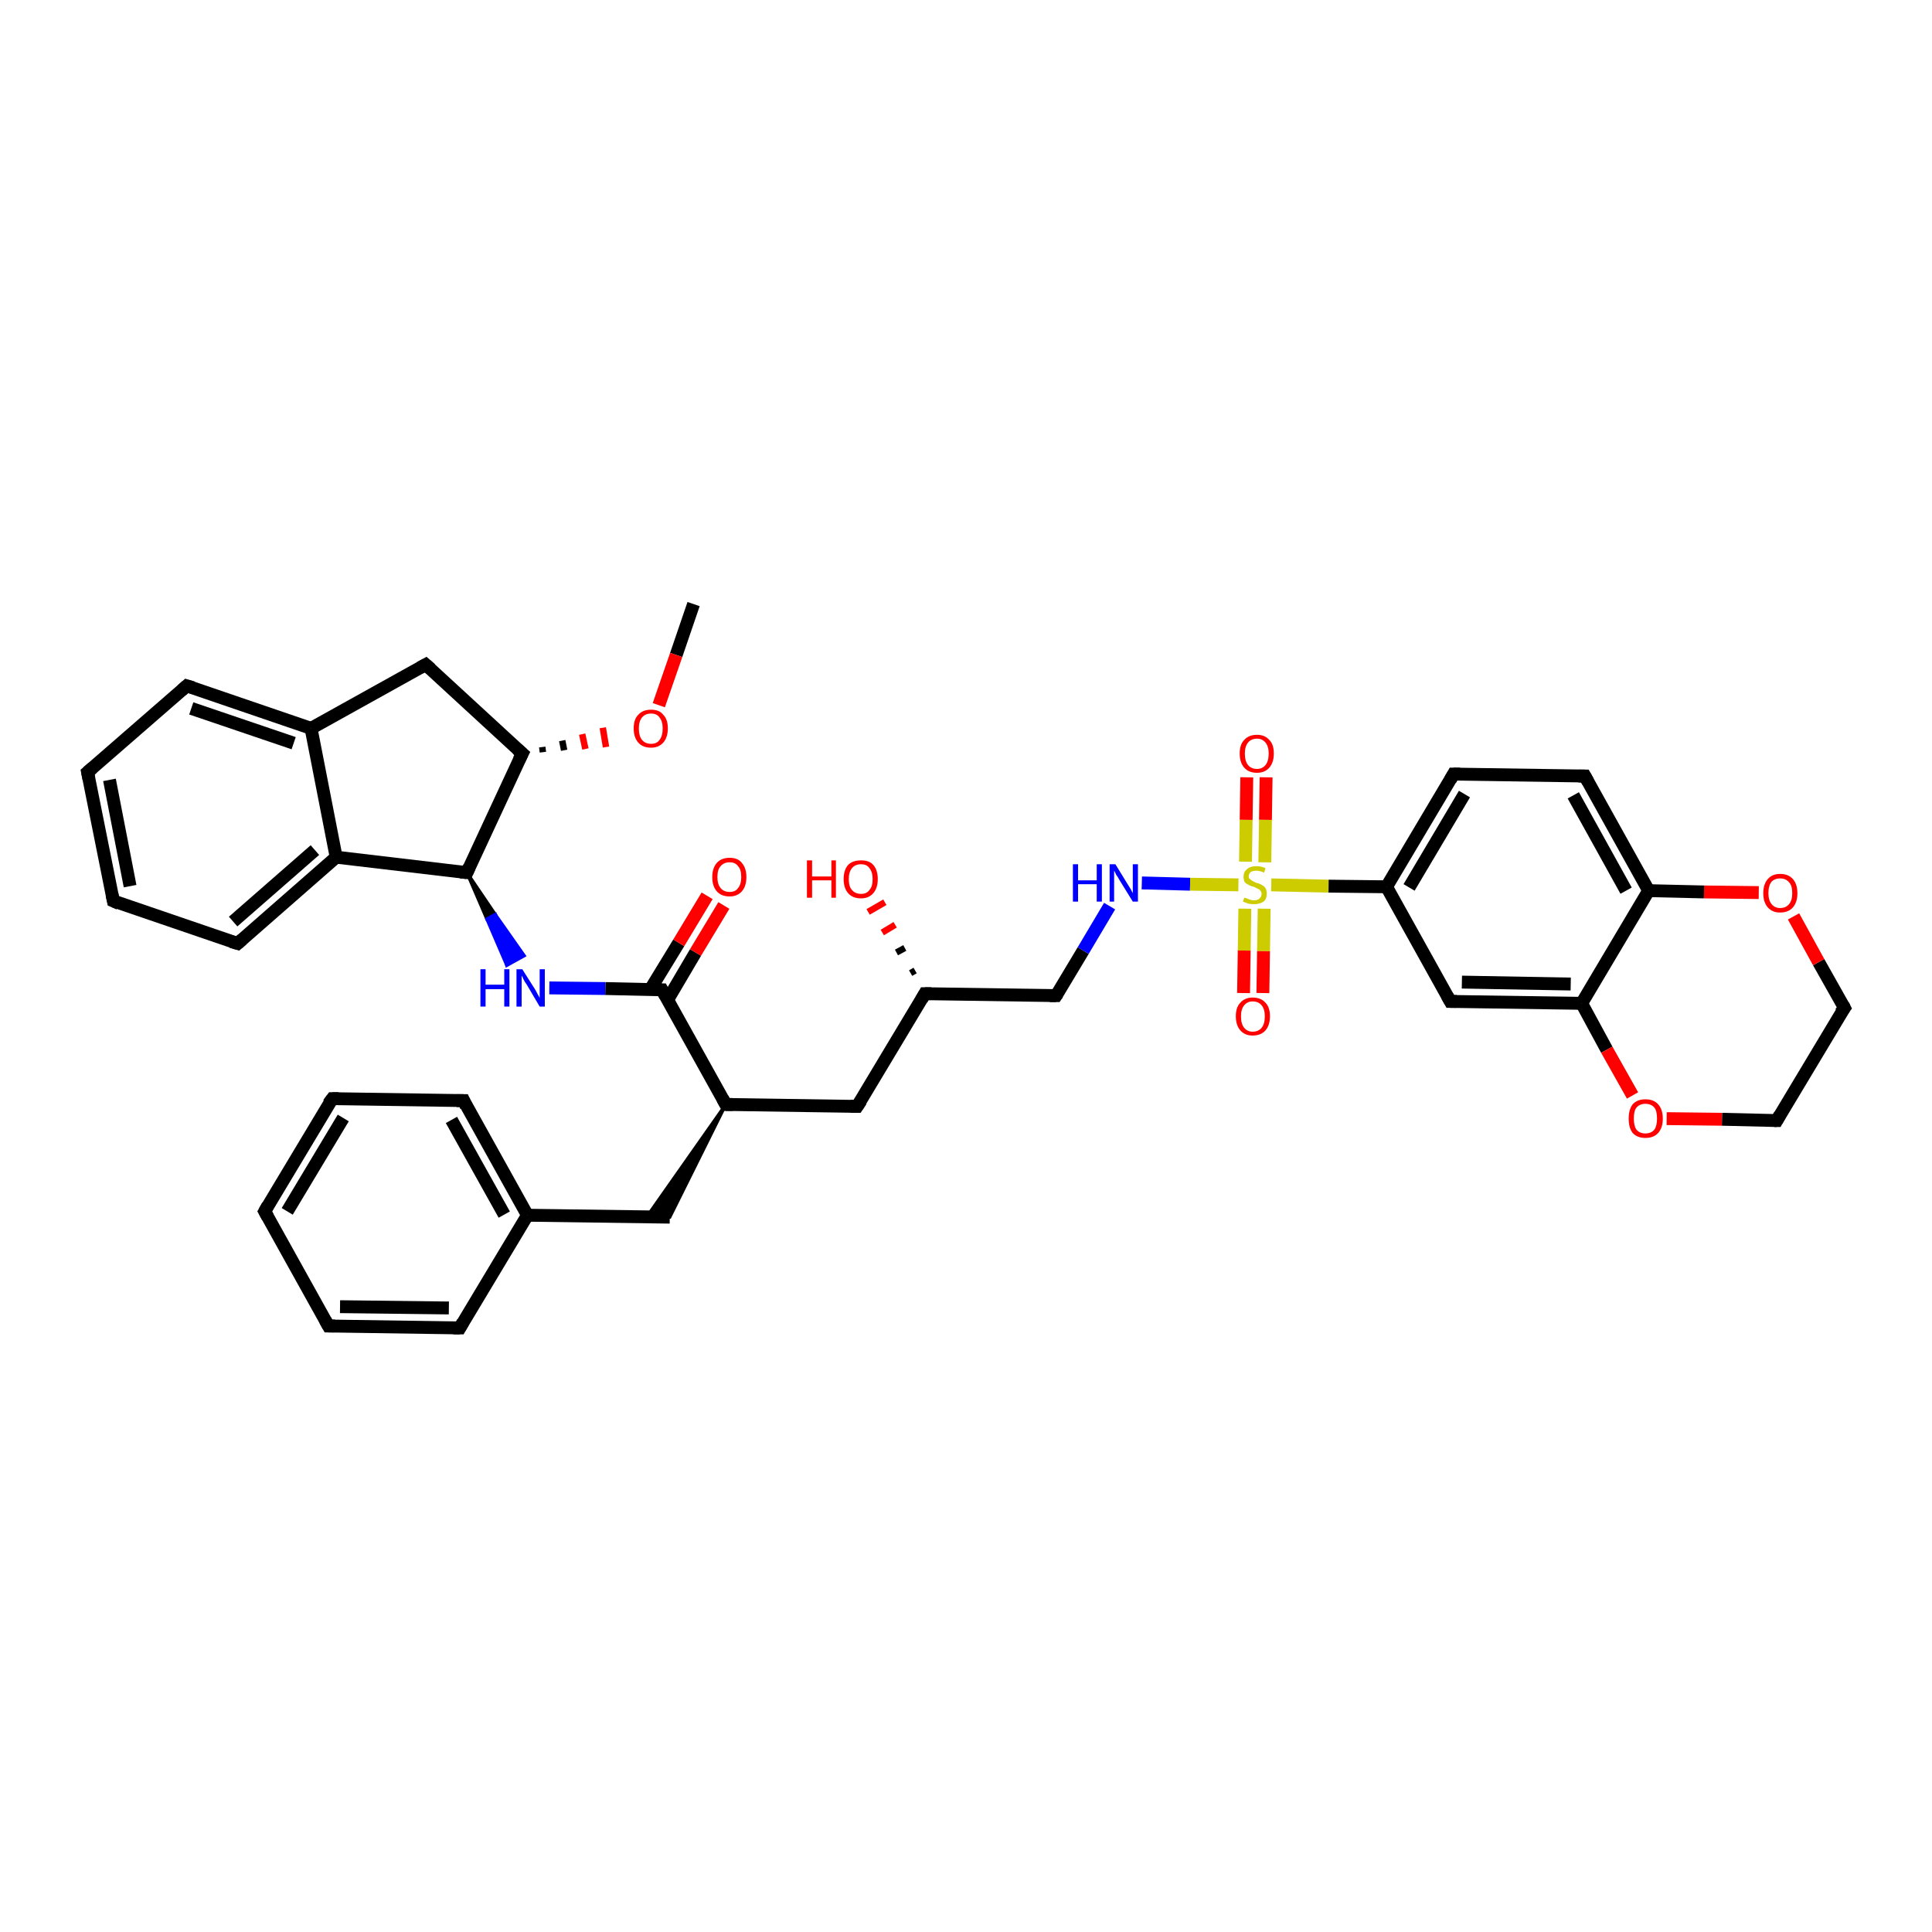 <?xml version='1.0' encoding='iso-8859-1'?>
<svg version='1.1' baseProfile='full'
              xmlns='http://www.w3.org/2000/svg'
                      xmlns:rdkit='http://www.rdkit.org/xml'
                      xmlns:xlink='http://www.w3.org/1999/xlink'
                  xml:space='preserve'
width='300px' height='300px' viewBox='0 0 300 300'>
<!-- END OF HEADER -->
<rect style='opacity:1.0;fill:#FFFFFF;stroke:none' width='300.0' height='300.0' x='0.0' y='0.0'> </rect>
<path class='bond-0 atom-0 atom-1' d='M 107.7,93.8 L 105.0,101.7' style='fill:none;fill-rule:evenodd;stroke:#000000;stroke-width:2.0px;stroke-linecap:butt;stroke-linejoin:miter;stroke-opacity:1' />
<path class='bond-0 atom-0 atom-1' d='M 105.0,101.7 L 102.3,109.5' style='fill:none;fill-rule:evenodd;stroke:#FF0000;stroke-width:2.0px;stroke-linecap:butt;stroke-linejoin:miter;stroke-opacity:1' />
<path class='bond-1 atom-2 atom-1' d='M 84.3,116.8 L 84.2,116.0' style='fill:none;fill-rule:evenodd;stroke:#000000;stroke-width:1.0px;stroke-linecap:butt;stroke-linejoin:miter;stroke-opacity:1' />
<path class='bond-1 atom-2 atom-1' d='M 87.6,116.5 L 87.3,115.0' style='fill:none;fill-rule:evenodd;stroke:#000000;stroke-width:1.0px;stroke-linecap:butt;stroke-linejoin:miter;stroke-opacity:1' />
<path class='bond-1 atom-2 atom-1' d='M 90.9,116.3 L 90.4,114.0' style='fill:none;fill-rule:evenodd;stroke:#FF0000;stroke-width:1.0px;stroke-linecap:butt;stroke-linejoin:miter;stroke-opacity:1' />
<path class='bond-1 atom-2 atom-1' d='M 94.1,116.0 L 93.6,113.0' style='fill:none;fill-rule:evenodd;stroke:#FF0000;stroke-width:1.0px;stroke-linecap:butt;stroke-linejoin:miter;stroke-opacity:1' />
<path class='bond-2 atom-2 atom-3' d='M 81.1,117.0 L 66.1,103.2' style='fill:none;fill-rule:evenodd;stroke:#000000;stroke-width:2.0px;stroke-linecap:butt;stroke-linejoin:miter;stroke-opacity:1' />
<path class='bond-3 atom-3 atom-4' d='M 66.1,103.2 L 48.3,113.1' style='fill:none;fill-rule:evenodd;stroke:#000000;stroke-width:2.0px;stroke-linecap:butt;stroke-linejoin:miter;stroke-opacity:1' />
<path class='bond-4 atom-4 atom-5' d='M 48.3,113.1 L 29.0,106.5' style='fill:none;fill-rule:evenodd;stroke:#000000;stroke-width:2.0px;stroke-linecap:butt;stroke-linejoin:miter;stroke-opacity:1' />
<path class='bond-4 atom-4 atom-5' d='M 45.6,115.4 L 29.7,110.0' style='fill:none;fill-rule:evenodd;stroke:#000000;stroke-width:2.0px;stroke-linecap:butt;stroke-linejoin:miter;stroke-opacity:1' />
<path class='bond-5 atom-5 atom-6' d='M 29.0,106.5 L 13.6,119.9' style='fill:none;fill-rule:evenodd;stroke:#000000;stroke-width:2.0px;stroke-linecap:butt;stroke-linejoin:miter;stroke-opacity:1' />
<path class='bond-6 atom-6 atom-7' d='M 13.6,119.9 L 17.6,139.9' style='fill:none;fill-rule:evenodd;stroke:#000000;stroke-width:2.0px;stroke-linecap:butt;stroke-linejoin:miter;stroke-opacity:1' />
<path class='bond-6 atom-6 atom-7' d='M 17.0,121.1 L 20.2,137.6' style='fill:none;fill-rule:evenodd;stroke:#000000;stroke-width:2.0px;stroke-linecap:butt;stroke-linejoin:miter;stroke-opacity:1' />
<path class='bond-7 atom-7 atom-8' d='M 17.6,139.9 L 36.9,146.5' style='fill:none;fill-rule:evenodd;stroke:#000000;stroke-width:2.0px;stroke-linecap:butt;stroke-linejoin:miter;stroke-opacity:1' />
<path class='bond-8 atom-8 atom-9' d='M 36.9,146.5 L 52.2,133.1' style='fill:none;fill-rule:evenodd;stroke:#000000;stroke-width:2.0px;stroke-linecap:butt;stroke-linejoin:miter;stroke-opacity:1' />
<path class='bond-8 atom-8 atom-9' d='M 36.2,143.1 L 48.9,132.0' style='fill:none;fill-rule:evenodd;stroke:#000000;stroke-width:2.0px;stroke-linecap:butt;stroke-linejoin:miter;stroke-opacity:1' />
<path class='bond-9 atom-9 atom-10' d='M 52.2,133.1 L 72.5,135.5' style='fill:none;fill-rule:evenodd;stroke:#000000;stroke-width:2.0px;stroke-linecap:butt;stroke-linejoin:miter;stroke-opacity:1' />
<path class='bond-10 atom-10 atom-11' d='M 72.5,135.5 L 76.9,142.0 L 75.6,142.7 Z' style='fill:#000000;fill-rule:evenodd;fill-opacity:1;stroke:#000000;stroke-width:0.5px;stroke-linecap:butt;stroke-linejoin:miter;stroke-opacity:1;' />
<path class='bond-10 atom-10 atom-11' d='M 76.9,142.0 L 78.7,149.9 L 81.4,148.4 Z' style='fill:#0000FF;fill-rule:evenodd;fill-opacity:1;stroke:#0000FF;stroke-width:0.5px;stroke-linecap:butt;stroke-linejoin:miter;stroke-opacity:1;' />
<path class='bond-10 atom-10 atom-11' d='M 76.9,142.0 L 75.6,142.7 L 78.7,149.9 Z' style='fill:#0000FF;fill-rule:evenodd;fill-opacity:1;stroke:#0000FF;stroke-width:0.5px;stroke-linecap:butt;stroke-linejoin:miter;stroke-opacity:1;' />
<path class='bond-11 atom-11 atom-12' d='M 85.3,153.4 L 94.0,153.5' style='fill:none;fill-rule:evenodd;stroke:#0000FF;stroke-width:2.0px;stroke-linecap:butt;stroke-linejoin:miter;stroke-opacity:1' />
<path class='bond-11 atom-11 atom-12' d='M 94.0,153.5 L 102.8,153.7' style='fill:none;fill-rule:evenodd;stroke:#000000;stroke-width:2.0px;stroke-linecap:butt;stroke-linejoin:miter;stroke-opacity:1' />
<path class='bond-12 atom-12 atom-13' d='M 103.7,155.2 L 108.0,147.9' style='fill:none;fill-rule:evenodd;stroke:#000000;stroke-width:2.0px;stroke-linecap:butt;stroke-linejoin:miter;stroke-opacity:1' />
<path class='bond-12 atom-12 atom-13' d='M 108.0,147.9 L 112.4,140.6' style='fill:none;fill-rule:evenodd;stroke:#FF0000;stroke-width:2.0px;stroke-linecap:butt;stroke-linejoin:miter;stroke-opacity:1' />
<path class='bond-12 atom-12 atom-13' d='M 101.0,153.6 L 105.4,146.4' style='fill:none;fill-rule:evenodd;stroke:#000000;stroke-width:2.0px;stroke-linecap:butt;stroke-linejoin:miter;stroke-opacity:1' />
<path class='bond-12 atom-12 atom-13' d='M 105.4,146.4 L 109.8,139.1' style='fill:none;fill-rule:evenodd;stroke:#FF0000;stroke-width:2.0px;stroke-linecap:butt;stroke-linejoin:miter;stroke-opacity:1' />
<path class='bond-13 atom-12 atom-14' d='M 102.8,153.7 L 112.7,171.5' style='fill:none;fill-rule:evenodd;stroke:#000000;stroke-width:2.0px;stroke-linecap:butt;stroke-linejoin:miter;stroke-opacity:1' />
<path class='bond-14 atom-14 atom-15' d='M 112.7,171.5 L 104.0,189.0 L 100.4,189.0 Z' style='fill:#000000;fill-rule:evenodd;fill-opacity:1;stroke:#000000;stroke-width:0.5px;stroke-linecap:butt;stroke-linejoin:miter;stroke-opacity:1;' />
<path class='bond-15 atom-15 atom-16' d='M 104.0,189.0 L 81.9,188.7' style='fill:none;fill-rule:evenodd;stroke:#000000;stroke-width:2.0px;stroke-linecap:butt;stroke-linejoin:miter;stroke-opacity:1' />
<path class='bond-16 atom-16 atom-17' d='M 81.9,188.7 L 72.0,170.9' style='fill:none;fill-rule:evenodd;stroke:#000000;stroke-width:2.0px;stroke-linecap:butt;stroke-linejoin:miter;stroke-opacity:1' />
<path class='bond-16 atom-16 atom-17' d='M 78.3,188.6 L 70.1,173.9' style='fill:none;fill-rule:evenodd;stroke:#000000;stroke-width:2.0px;stroke-linecap:butt;stroke-linejoin:miter;stroke-opacity:1' />
<path class='bond-17 atom-17 atom-18' d='M 72.0,170.9 L 51.6,170.6' style='fill:none;fill-rule:evenodd;stroke:#000000;stroke-width:2.0px;stroke-linecap:butt;stroke-linejoin:miter;stroke-opacity:1' />
<path class='bond-18 atom-18 atom-19' d='M 51.6,170.6 L 41.1,188.1' style='fill:none;fill-rule:evenodd;stroke:#000000;stroke-width:2.0px;stroke-linecap:butt;stroke-linejoin:miter;stroke-opacity:1' />
<path class='bond-18 atom-18 atom-19' d='M 53.3,173.6 L 44.6,188.1' style='fill:none;fill-rule:evenodd;stroke:#000000;stroke-width:2.0px;stroke-linecap:butt;stroke-linejoin:miter;stroke-opacity:1' />
<path class='bond-19 atom-19 atom-20' d='M 41.1,188.1 L 51.0,205.9' style='fill:none;fill-rule:evenodd;stroke:#000000;stroke-width:2.0px;stroke-linecap:butt;stroke-linejoin:miter;stroke-opacity:1' />
<path class='bond-20 atom-20 atom-21' d='M 51.0,205.9 L 71.4,206.2' style='fill:none;fill-rule:evenodd;stroke:#000000;stroke-width:2.0px;stroke-linecap:butt;stroke-linejoin:miter;stroke-opacity:1' />
<path class='bond-20 atom-20 atom-21' d='M 52.8,202.9 L 69.7,203.1' style='fill:none;fill-rule:evenodd;stroke:#000000;stroke-width:2.0px;stroke-linecap:butt;stroke-linejoin:miter;stroke-opacity:1' />
<path class='bond-21 atom-14 atom-22' d='M 112.7,171.5 L 133.1,171.8' style='fill:none;fill-rule:evenodd;stroke:#000000;stroke-width:2.0px;stroke-linecap:butt;stroke-linejoin:miter;stroke-opacity:1' />
<path class='bond-22 atom-22 atom-23' d='M 133.1,171.8 L 143.6,154.3' style='fill:none;fill-rule:evenodd;stroke:#000000;stroke-width:2.0px;stroke-linecap:butt;stroke-linejoin:miter;stroke-opacity:1' />
<path class='bond-23 atom-23 atom-24' d='M 141.4,151.1 L 142.1,150.7' style='fill:none;fill-rule:evenodd;stroke:#000000;stroke-width:1.0px;stroke-linecap:butt;stroke-linejoin:miter;stroke-opacity:1' />
<path class='bond-23 atom-23 atom-24' d='M 139.2,147.9 L 140.5,147.2' style='fill:none;fill-rule:evenodd;stroke:#000000;stroke-width:1.0px;stroke-linecap:butt;stroke-linejoin:miter;stroke-opacity:1' />
<path class='bond-23 atom-23 atom-24' d='M 137.0,144.8 L 139.0,143.6' style='fill:none;fill-rule:evenodd;stroke:#FF0000;stroke-width:1.0px;stroke-linecap:butt;stroke-linejoin:miter;stroke-opacity:1' />
<path class='bond-23 atom-23 atom-24' d='M 134.8,141.6 L 137.4,140.1' style='fill:none;fill-rule:evenodd;stroke:#FF0000;stroke-width:1.0px;stroke-linecap:butt;stroke-linejoin:miter;stroke-opacity:1' />
<path class='bond-24 atom-23 atom-25' d='M 143.6,154.3 L 164.0,154.6' style='fill:none;fill-rule:evenodd;stroke:#000000;stroke-width:2.0px;stroke-linecap:butt;stroke-linejoin:miter;stroke-opacity:1' />
<path class='bond-25 atom-25 atom-26' d='M 164.0,154.6 L 168.2,147.6' style='fill:none;fill-rule:evenodd;stroke:#000000;stroke-width:2.0px;stroke-linecap:butt;stroke-linejoin:miter;stroke-opacity:1' />
<path class='bond-25 atom-25 atom-26' d='M 168.2,147.6 L 172.3,140.7' style='fill:none;fill-rule:evenodd;stroke:#0000FF;stroke-width:2.0px;stroke-linecap:butt;stroke-linejoin:miter;stroke-opacity:1' />
<path class='bond-26 atom-26 atom-27' d='M 177.3,137.1 L 184.8,137.3' style='fill:none;fill-rule:evenodd;stroke:#0000FF;stroke-width:2.0px;stroke-linecap:butt;stroke-linejoin:miter;stroke-opacity:1' />
<path class='bond-26 atom-26 atom-27' d='M 184.8,137.3 L 192.3,137.4' style='fill:none;fill-rule:evenodd;stroke:#CCCC00;stroke-width:2.0px;stroke-linecap:butt;stroke-linejoin:miter;stroke-opacity:1' />
<path class='bond-27 atom-27 atom-28' d='M 196.4,133.9 L 196.5,127.3' style='fill:none;fill-rule:evenodd;stroke:#CCCC00;stroke-width:2.0px;stroke-linecap:butt;stroke-linejoin:miter;stroke-opacity:1' />
<path class='bond-27 atom-27 atom-28' d='M 196.5,127.3 L 196.6,120.7' style='fill:none;fill-rule:evenodd;stroke:#FF0000;stroke-width:2.0px;stroke-linecap:butt;stroke-linejoin:miter;stroke-opacity:1' />
<path class='bond-27 atom-27 atom-28' d='M 193.4,133.8 L 193.5,127.3' style='fill:none;fill-rule:evenodd;stroke:#CCCC00;stroke-width:2.0px;stroke-linecap:butt;stroke-linejoin:miter;stroke-opacity:1' />
<path class='bond-27 atom-27 atom-28' d='M 193.5,127.3 L 193.6,120.7' style='fill:none;fill-rule:evenodd;stroke:#FF0000;stroke-width:2.0px;stroke-linecap:butt;stroke-linejoin:miter;stroke-opacity:1' />
<path class='bond-28 atom-27 atom-29' d='M 193.3,141.1 L 193.2,147.6' style='fill:none;fill-rule:evenodd;stroke:#CCCC00;stroke-width:2.0px;stroke-linecap:butt;stroke-linejoin:miter;stroke-opacity:1' />
<path class='bond-28 atom-27 atom-29' d='M 193.2,147.6 L 193.1,154.2' style='fill:none;fill-rule:evenodd;stroke:#FF0000;stroke-width:2.0px;stroke-linecap:butt;stroke-linejoin:miter;stroke-opacity:1' />
<path class='bond-28 atom-27 atom-29' d='M 196.3,141.1 L 196.2,147.7' style='fill:none;fill-rule:evenodd;stroke:#CCCC00;stroke-width:2.0px;stroke-linecap:butt;stroke-linejoin:miter;stroke-opacity:1' />
<path class='bond-28 atom-27 atom-29' d='M 196.2,147.7 L 196.1,154.2' style='fill:none;fill-rule:evenodd;stroke:#FF0000;stroke-width:2.0px;stroke-linecap:butt;stroke-linejoin:miter;stroke-opacity:1' />
<path class='bond-29 atom-27 atom-30' d='M 197.4,137.4 L 206.3,137.6' style='fill:none;fill-rule:evenodd;stroke:#CCCC00;stroke-width:2.0px;stroke-linecap:butt;stroke-linejoin:miter;stroke-opacity:1' />
<path class='bond-29 atom-27 atom-30' d='M 206.3,137.6 L 215.3,137.7' style='fill:none;fill-rule:evenodd;stroke:#000000;stroke-width:2.0px;stroke-linecap:butt;stroke-linejoin:miter;stroke-opacity:1' />
<path class='bond-30 atom-30 atom-31' d='M 215.3,137.7 L 225.7,120.2' style='fill:none;fill-rule:evenodd;stroke:#000000;stroke-width:2.0px;stroke-linecap:butt;stroke-linejoin:miter;stroke-opacity:1' />
<path class='bond-30 atom-30 atom-31' d='M 218.8,137.8 L 227.4,123.3' style='fill:none;fill-rule:evenodd;stroke:#000000;stroke-width:2.0px;stroke-linecap:butt;stroke-linejoin:miter;stroke-opacity:1' />
<path class='bond-31 atom-31 atom-32' d='M 225.7,120.2 L 246.1,120.5' style='fill:none;fill-rule:evenodd;stroke:#000000;stroke-width:2.0px;stroke-linecap:butt;stroke-linejoin:miter;stroke-opacity:1' />
<path class='bond-32 atom-32 atom-33' d='M 246.1,120.5 L 256.0,138.3' style='fill:none;fill-rule:evenodd;stroke:#000000;stroke-width:2.0px;stroke-linecap:butt;stroke-linejoin:miter;stroke-opacity:1' />
<path class='bond-32 atom-32 atom-33' d='M 244.3,123.5 L 252.5,138.3' style='fill:none;fill-rule:evenodd;stroke:#000000;stroke-width:2.0px;stroke-linecap:butt;stroke-linejoin:miter;stroke-opacity:1' />
<path class='bond-33 atom-33 atom-34' d='M 256.0,138.3 L 245.6,155.8' style='fill:none;fill-rule:evenodd;stroke:#000000;stroke-width:2.0px;stroke-linecap:butt;stroke-linejoin:miter;stroke-opacity:1' />
<path class='bond-34 atom-34 atom-35' d='M 245.6,155.8 L 225.2,155.5' style='fill:none;fill-rule:evenodd;stroke:#000000;stroke-width:2.0px;stroke-linecap:butt;stroke-linejoin:miter;stroke-opacity:1' />
<path class='bond-34 atom-34 atom-35' d='M 243.9,152.8 L 227.0,152.5' style='fill:none;fill-rule:evenodd;stroke:#000000;stroke-width:2.0px;stroke-linecap:butt;stroke-linejoin:miter;stroke-opacity:1' />
<path class='bond-35 atom-34 atom-36' d='M 245.6,155.8 L 249.5,163.0' style='fill:none;fill-rule:evenodd;stroke:#000000;stroke-width:2.0px;stroke-linecap:butt;stroke-linejoin:miter;stroke-opacity:1' />
<path class='bond-35 atom-34 atom-36' d='M 249.5,163.0 L 253.5,170.1' style='fill:none;fill-rule:evenodd;stroke:#FF0000;stroke-width:2.0px;stroke-linecap:butt;stroke-linejoin:miter;stroke-opacity:1' />
<path class='bond-36 atom-36 atom-37' d='M 258.8,173.7 L 267.4,173.8' style='fill:none;fill-rule:evenodd;stroke:#FF0000;stroke-width:2.0px;stroke-linecap:butt;stroke-linejoin:miter;stroke-opacity:1' />
<path class='bond-36 atom-36 atom-37' d='M 267.4,173.8 L 275.9,174.0' style='fill:none;fill-rule:evenodd;stroke:#000000;stroke-width:2.0px;stroke-linecap:butt;stroke-linejoin:miter;stroke-opacity:1' />
<path class='bond-37 atom-37 atom-38' d='M 275.9,174.0 L 286.4,156.5' style='fill:none;fill-rule:evenodd;stroke:#000000;stroke-width:2.0px;stroke-linecap:butt;stroke-linejoin:miter;stroke-opacity:1' />
<path class='bond-38 atom-38 atom-39' d='M 286.4,156.5 L 282.4,149.4' style='fill:none;fill-rule:evenodd;stroke:#000000;stroke-width:2.0px;stroke-linecap:butt;stroke-linejoin:miter;stroke-opacity:1' />
<path class='bond-38 atom-38 atom-39' d='M 282.4,149.4 L 278.5,142.3' style='fill:none;fill-rule:evenodd;stroke:#FF0000;stroke-width:2.0px;stroke-linecap:butt;stroke-linejoin:miter;stroke-opacity:1' />
<path class='bond-39 atom-10 atom-2' d='M 72.5,135.5 L 81.1,117.0' style='fill:none;fill-rule:evenodd;stroke:#000000;stroke-width:2.0px;stroke-linecap:butt;stroke-linejoin:miter;stroke-opacity:1' />
<path class='bond-40 atom-21 atom-16' d='M 71.4,206.2 L 81.9,188.7' style='fill:none;fill-rule:evenodd;stroke:#000000;stroke-width:2.0px;stroke-linecap:butt;stroke-linejoin:miter;stroke-opacity:1' />
<path class='bond-41 atom-35 atom-30' d='M 225.2,155.5 L 215.3,137.7' style='fill:none;fill-rule:evenodd;stroke:#000000;stroke-width:2.0px;stroke-linecap:butt;stroke-linejoin:miter;stroke-opacity:1' />
<path class='bond-42 atom-9 atom-4' d='M 52.2,133.1 L 48.3,113.1' style='fill:none;fill-rule:evenodd;stroke:#000000;stroke-width:2.0px;stroke-linecap:butt;stroke-linejoin:miter;stroke-opacity:1' />
<path class='bond-43 atom-39 atom-33' d='M 273.1,138.6 L 264.6,138.5' style='fill:none;fill-rule:evenodd;stroke:#FF0000;stroke-width:2.0px;stroke-linecap:butt;stroke-linejoin:miter;stroke-opacity:1' />
<path class='bond-43 atom-39 atom-33' d='M 264.6,138.5 L 256.0,138.3' style='fill:none;fill-rule:evenodd;stroke:#000000;stroke-width:2.0px;stroke-linecap:butt;stroke-linejoin:miter;stroke-opacity:1' />
<path d='M 80.3,116.3 L 81.1,117.0 L 80.6,118.0' style='fill:none;stroke:#000000;stroke-width:2.0px;stroke-linecap:butt;stroke-linejoin:miter;stroke-opacity:1;' />
<path d='M 66.9,103.9 L 66.1,103.2 L 65.2,103.7' style='fill:none;stroke:#000000;stroke-width:2.0px;stroke-linecap:butt;stroke-linejoin:miter;stroke-opacity:1;' />
<path d='M 30.0,106.8 L 29.0,106.5 L 28.2,107.2' style='fill:none;stroke:#000000;stroke-width:2.0px;stroke-linecap:butt;stroke-linejoin:miter;stroke-opacity:1;' />
<path d='M 14.4,119.2 L 13.6,119.9 L 13.8,120.9' style='fill:none;stroke:#000000;stroke-width:2.0px;stroke-linecap:butt;stroke-linejoin:miter;stroke-opacity:1;' />
<path d='M 17.4,138.9 L 17.6,139.9 L 18.5,140.3' style='fill:none;stroke:#000000;stroke-width:2.0px;stroke-linecap:butt;stroke-linejoin:miter;stroke-opacity:1;' />
<path d='M 35.9,146.2 L 36.9,146.5 L 37.6,145.9' style='fill:none;stroke:#000000;stroke-width:2.0px;stroke-linecap:butt;stroke-linejoin:miter;stroke-opacity:1;' />
<path d='M 71.5,135.4 L 72.5,135.5 L 72.9,134.6' style='fill:none;stroke:#000000;stroke-width:2.0px;stroke-linecap:butt;stroke-linejoin:miter;stroke-opacity:1;' />
<path d='M 102.4,153.7 L 102.8,153.7 L 103.3,154.6' style='fill:none;stroke:#000000;stroke-width:2.0px;stroke-linecap:butt;stroke-linejoin:miter;stroke-opacity:1;' />
<path d='M 112.2,170.6 L 112.7,171.5 L 113.8,171.5' style='fill:none;stroke:#000000;stroke-width:2.0px;stroke-linecap:butt;stroke-linejoin:miter;stroke-opacity:1;' />
<path d='M 72.4,171.8 L 72.0,170.9 L 70.9,170.9' style='fill:none;stroke:#000000;stroke-width:2.0px;stroke-linecap:butt;stroke-linejoin:miter;stroke-opacity:1;' />
<path d='M 52.6,170.6 L 51.6,170.6 L 51.0,171.4' style='fill:none;stroke:#000000;stroke-width:2.0px;stroke-linecap:butt;stroke-linejoin:miter;stroke-opacity:1;' />
<path d='M 41.6,187.2 L 41.1,188.1 L 41.6,189.0' style='fill:none;stroke:#000000;stroke-width:2.0px;stroke-linecap:butt;stroke-linejoin:miter;stroke-opacity:1;' />
<path d='M 50.5,205.0 L 51.0,205.9 L 52.0,205.9' style='fill:none;stroke:#000000;stroke-width:2.0px;stroke-linecap:butt;stroke-linejoin:miter;stroke-opacity:1;' />
<path d='M 70.4,206.2 L 71.4,206.2 L 71.9,205.3' style='fill:none;stroke:#000000;stroke-width:2.0px;stroke-linecap:butt;stroke-linejoin:miter;stroke-opacity:1;' />
<path d='M 132.1,171.8 L 133.1,171.8 L 133.7,170.9' style='fill:none;stroke:#000000;stroke-width:2.0px;stroke-linecap:butt;stroke-linejoin:miter;stroke-opacity:1;' />
<path d='M 143.1,155.2 L 143.6,154.3 L 144.6,154.3' style='fill:none;stroke:#000000;stroke-width:2.0px;stroke-linecap:butt;stroke-linejoin:miter;stroke-opacity:1;' />
<path d='M 163.0,154.6 L 164.0,154.6 L 164.2,154.3' style='fill:none;stroke:#000000;stroke-width:2.0px;stroke-linecap:butt;stroke-linejoin:miter;stroke-opacity:1;' />
<path d='M 225.2,121.1 L 225.7,120.2 L 226.7,120.2' style='fill:none;stroke:#000000;stroke-width:2.0px;stroke-linecap:butt;stroke-linejoin:miter;stroke-opacity:1;' />
<path d='M 245.1,120.5 L 246.1,120.5 L 246.6,121.4' style='fill:none;stroke:#000000;stroke-width:2.0px;stroke-linecap:butt;stroke-linejoin:miter;stroke-opacity:1;' />
<path d='M 226.2,155.5 L 225.2,155.5 L 224.7,154.6' style='fill:none;stroke:#000000;stroke-width:2.0px;stroke-linecap:butt;stroke-linejoin:miter;stroke-opacity:1;' />
<path d='M 275.5,174.0 L 275.9,174.0 L 276.4,173.1' style='fill:none;stroke:#000000;stroke-width:2.0px;stroke-linecap:butt;stroke-linejoin:miter;stroke-opacity:1;' />
<path d='M 285.8,157.3 L 286.4,156.5 L 286.2,156.1' style='fill:none;stroke:#000000;stroke-width:2.0px;stroke-linecap:butt;stroke-linejoin:miter;stroke-opacity:1;' />
<path class='atom-1' d='M 98.4 113.1
Q 98.4 111.7, 99.1 111.0
Q 99.8 110.2, 101.1 110.2
Q 102.4 110.2, 103.0 111.0
Q 103.7 111.7, 103.7 113.1
Q 103.7 114.5, 103.0 115.3
Q 102.3 116.1, 101.1 116.1
Q 99.8 116.1, 99.1 115.3
Q 98.4 114.5, 98.4 113.1
M 101.1 115.5
Q 102.0 115.5, 102.4 114.9
Q 102.9 114.3, 102.9 113.1
Q 102.9 112.0, 102.4 111.4
Q 102.0 110.8, 101.1 110.8
Q 100.2 110.8, 99.7 111.4
Q 99.2 112.0, 99.2 113.1
Q 99.2 114.3, 99.7 114.9
Q 100.2 115.5, 101.1 115.5
' fill='#FF0000'/>
<path class='atom-11' d='M 74.6 150.5
L 75.4 150.5
L 75.4 152.9
L 78.3 152.9
L 78.3 150.5
L 79.1 150.5
L 79.1 156.3
L 78.3 156.3
L 78.3 153.6
L 75.4 153.6
L 75.4 156.3
L 74.6 156.3
L 74.6 150.5
' fill='#0000FF'/>
<path class='atom-11' d='M 81.1 150.5
L 83.0 153.5
Q 83.2 153.8, 83.5 154.4
Q 83.8 154.9, 83.8 155.0
L 83.8 150.5
L 84.6 150.5
L 84.6 156.3
L 83.8 156.3
L 81.8 152.9
Q 81.5 152.5, 81.3 152.1
Q 81.1 151.6, 81.0 151.5
L 81.0 156.3
L 80.2 156.3
L 80.2 150.5
L 81.1 150.5
' fill='#0000FF'/>
<path class='atom-13' d='M 110.6 136.2
Q 110.6 134.8, 111.3 134.0
Q 112.0 133.2, 113.3 133.2
Q 114.6 133.2, 115.2 134.0
Q 115.9 134.8, 115.9 136.2
Q 115.9 137.6, 115.2 138.4
Q 114.5 139.2, 113.3 139.2
Q 112.0 139.2, 111.3 138.4
Q 110.6 137.6, 110.6 136.2
M 113.3 138.5
Q 114.2 138.5, 114.6 137.9
Q 115.1 137.3, 115.1 136.2
Q 115.1 135.0, 114.6 134.5
Q 114.2 133.9, 113.3 133.9
Q 112.4 133.9, 111.9 134.5
Q 111.4 135.0, 111.4 136.2
Q 111.4 137.3, 111.9 137.9
Q 112.4 138.5, 113.3 138.5
' fill='#FF0000'/>
<path class='atom-24' d='M 125.3 133.6
L 126.1 133.6
L 126.1 136.1
L 129.1 136.1
L 129.1 133.6
L 129.8 133.6
L 129.8 139.4
L 129.1 139.4
L 129.1 136.7
L 126.1 136.7
L 126.1 139.4
L 125.3 139.4
L 125.3 133.6
' fill='#FF0000'/>
<path class='atom-24' d='M 131.0 136.5
Q 131.0 135.1, 131.7 134.3
Q 132.4 133.6, 133.7 133.6
Q 135.0 133.6, 135.6 134.3
Q 136.3 135.1, 136.3 136.5
Q 136.3 137.9, 135.6 138.7
Q 134.9 139.5, 133.7 139.5
Q 132.4 139.5, 131.7 138.7
Q 131.0 137.9, 131.0 136.5
M 133.7 138.8
Q 134.6 138.8, 135.0 138.2
Q 135.5 137.7, 135.5 136.5
Q 135.5 135.4, 135.0 134.8
Q 134.6 134.2, 133.7 134.2
Q 132.8 134.2, 132.3 134.8
Q 131.8 135.4, 131.8 136.5
Q 131.8 137.7, 132.3 138.2
Q 132.8 138.8, 133.7 138.8
' fill='#FF0000'/>
<path class='atom-26' d='M 166.6 134.2
L 167.4 134.2
L 167.4 136.7
L 170.3 136.7
L 170.3 134.2
L 171.1 134.2
L 171.1 140.0
L 170.3 140.0
L 170.3 137.3
L 167.4 137.3
L 167.4 140.0
L 166.6 140.0
L 166.6 134.2
' fill='#0000FF'/>
<path class='atom-26' d='M 173.2 134.2
L 175.1 137.3
Q 175.3 137.6, 175.6 138.1
Q 175.9 138.7, 175.9 138.7
L 175.9 134.2
L 176.7 134.2
L 176.7 140.0
L 175.9 140.0
L 173.8 136.6
Q 173.6 136.2, 173.3 135.8
Q 173.1 135.3, 173.0 135.2
L 173.0 140.0
L 172.3 140.0
L 172.3 134.2
L 173.2 134.2
' fill='#0000FF'/>
<path class='atom-27' d='M 193.2 139.4
Q 193.3 139.4, 193.6 139.5
Q 193.8 139.6, 194.1 139.7
Q 194.4 139.8, 194.7 139.8
Q 195.3 139.8, 195.6 139.5
Q 195.9 139.2, 195.9 138.8
Q 195.9 138.5, 195.7 138.3
Q 195.6 138.1, 195.3 138.0
Q 195.1 137.9, 194.7 137.7
Q 194.2 137.6, 193.9 137.4
Q 193.6 137.3, 193.3 137.0
Q 193.1 136.7, 193.1 136.1
Q 193.1 135.4, 193.6 135.0
Q 194.1 134.5, 195.1 134.5
Q 195.8 134.5, 196.5 134.8
L 196.3 135.5
Q 195.6 135.2, 195.1 135.2
Q 194.6 135.2, 194.2 135.4
Q 193.9 135.7, 193.9 136.1
Q 193.9 136.4, 194.1 136.5
Q 194.3 136.7, 194.5 136.8
Q 194.7 136.9, 195.1 137.1
Q 195.6 137.2, 195.9 137.4
Q 196.3 137.6, 196.5 137.9
Q 196.7 138.2, 196.7 138.8
Q 196.7 139.6, 196.2 140.0
Q 195.6 140.4, 194.7 140.4
Q 194.2 140.4, 193.8 140.3
Q 193.5 140.2, 193.0 140.0
L 193.2 139.4
' fill='#CCCC00'/>
<path class='atom-28' d='M 192.5 117.0
Q 192.5 115.6, 193.2 114.9
Q 193.9 114.1, 195.2 114.1
Q 196.4 114.1, 197.1 114.9
Q 197.8 115.6, 197.8 117.0
Q 197.8 118.4, 197.1 119.2
Q 196.4 120.0, 195.2 120.0
Q 193.9 120.0, 193.2 119.2
Q 192.5 118.4, 192.5 117.0
M 195.2 119.4
Q 196.0 119.4, 196.5 118.8
Q 197.0 118.2, 197.0 117.0
Q 197.0 115.9, 196.5 115.3
Q 196.0 114.7, 195.2 114.7
Q 194.3 114.7, 193.8 115.3
Q 193.3 115.9, 193.3 117.0
Q 193.3 118.2, 193.8 118.8
Q 194.3 119.4, 195.2 119.4
' fill='#FF0000'/>
<path class='atom-29' d='M 191.9 157.8
Q 191.9 156.4, 192.6 155.7
Q 193.3 154.9, 194.5 154.9
Q 195.8 154.9, 196.5 155.7
Q 197.2 156.4, 197.2 157.8
Q 197.2 159.2, 196.5 160.0
Q 195.8 160.8, 194.5 160.8
Q 193.3 160.8, 192.6 160.0
Q 191.9 159.2, 191.9 157.8
M 194.5 160.2
Q 195.4 160.2, 195.9 159.6
Q 196.4 159.0, 196.4 157.8
Q 196.4 156.7, 195.9 156.1
Q 195.4 155.5, 194.5 155.5
Q 193.7 155.5, 193.2 156.1
Q 192.7 156.7, 192.7 157.8
Q 192.7 159.0, 193.2 159.6
Q 193.7 160.2, 194.5 160.2
' fill='#FF0000'/>
<path class='atom-36' d='M 252.9 173.7
Q 252.9 172.3, 253.5 171.5
Q 254.2 170.7, 255.5 170.7
Q 256.8 170.7, 257.5 171.5
Q 258.2 172.3, 258.2 173.7
Q 258.2 175.1, 257.5 175.9
Q 256.8 176.7, 255.5 176.7
Q 254.2 176.7, 253.5 175.9
Q 252.9 175.1, 252.9 173.7
M 255.5 176.0
Q 256.4 176.0, 256.9 175.4
Q 257.3 174.8, 257.3 173.7
Q 257.3 172.5, 256.9 172.0
Q 256.4 171.4, 255.5 171.4
Q 254.6 171.4, 254.1 172.0
Q 253.7 172.5, 253.7 173.7
Q 253.7 174.8, 254.1 175.4
Q 254.6 176.0, 255.5 176.0
' fill='#FF0000'/>
<path class='atom-39' d='M 273.8 138.7
Q 273.8 137.3, 274.5 136.5
Q 275.2 135.7, 276.4 135.7
Q 277.7 135.7, 278.4 136.5
Q 279.1 137.3, 279.1 138.7
Q 279.1 140.1, 278.4 140.9
Q 277.7 141.7, 276.4 141.7
Q 275.2 141.7, 274.5 140.9
Q 273.8 140.1, 273.8 138.7
M 276.4 141.0
Q 277.3 141.0, 277.8 140.4
Q 278.3 139.8, 278.3 138.7
Q 278.3 137.5, 277.8 137.0
Q 277.3 136.4, 276.4 136.4
Q 275.6 136.4, 275.1 136.9
Q 274.6 137.5, 274.6 138.7
Q 274.6 139.8, 275.1 140.4
Q 275.6 141.0, 276.4 141.0
' fill='#FF0000'/>
</svg>
